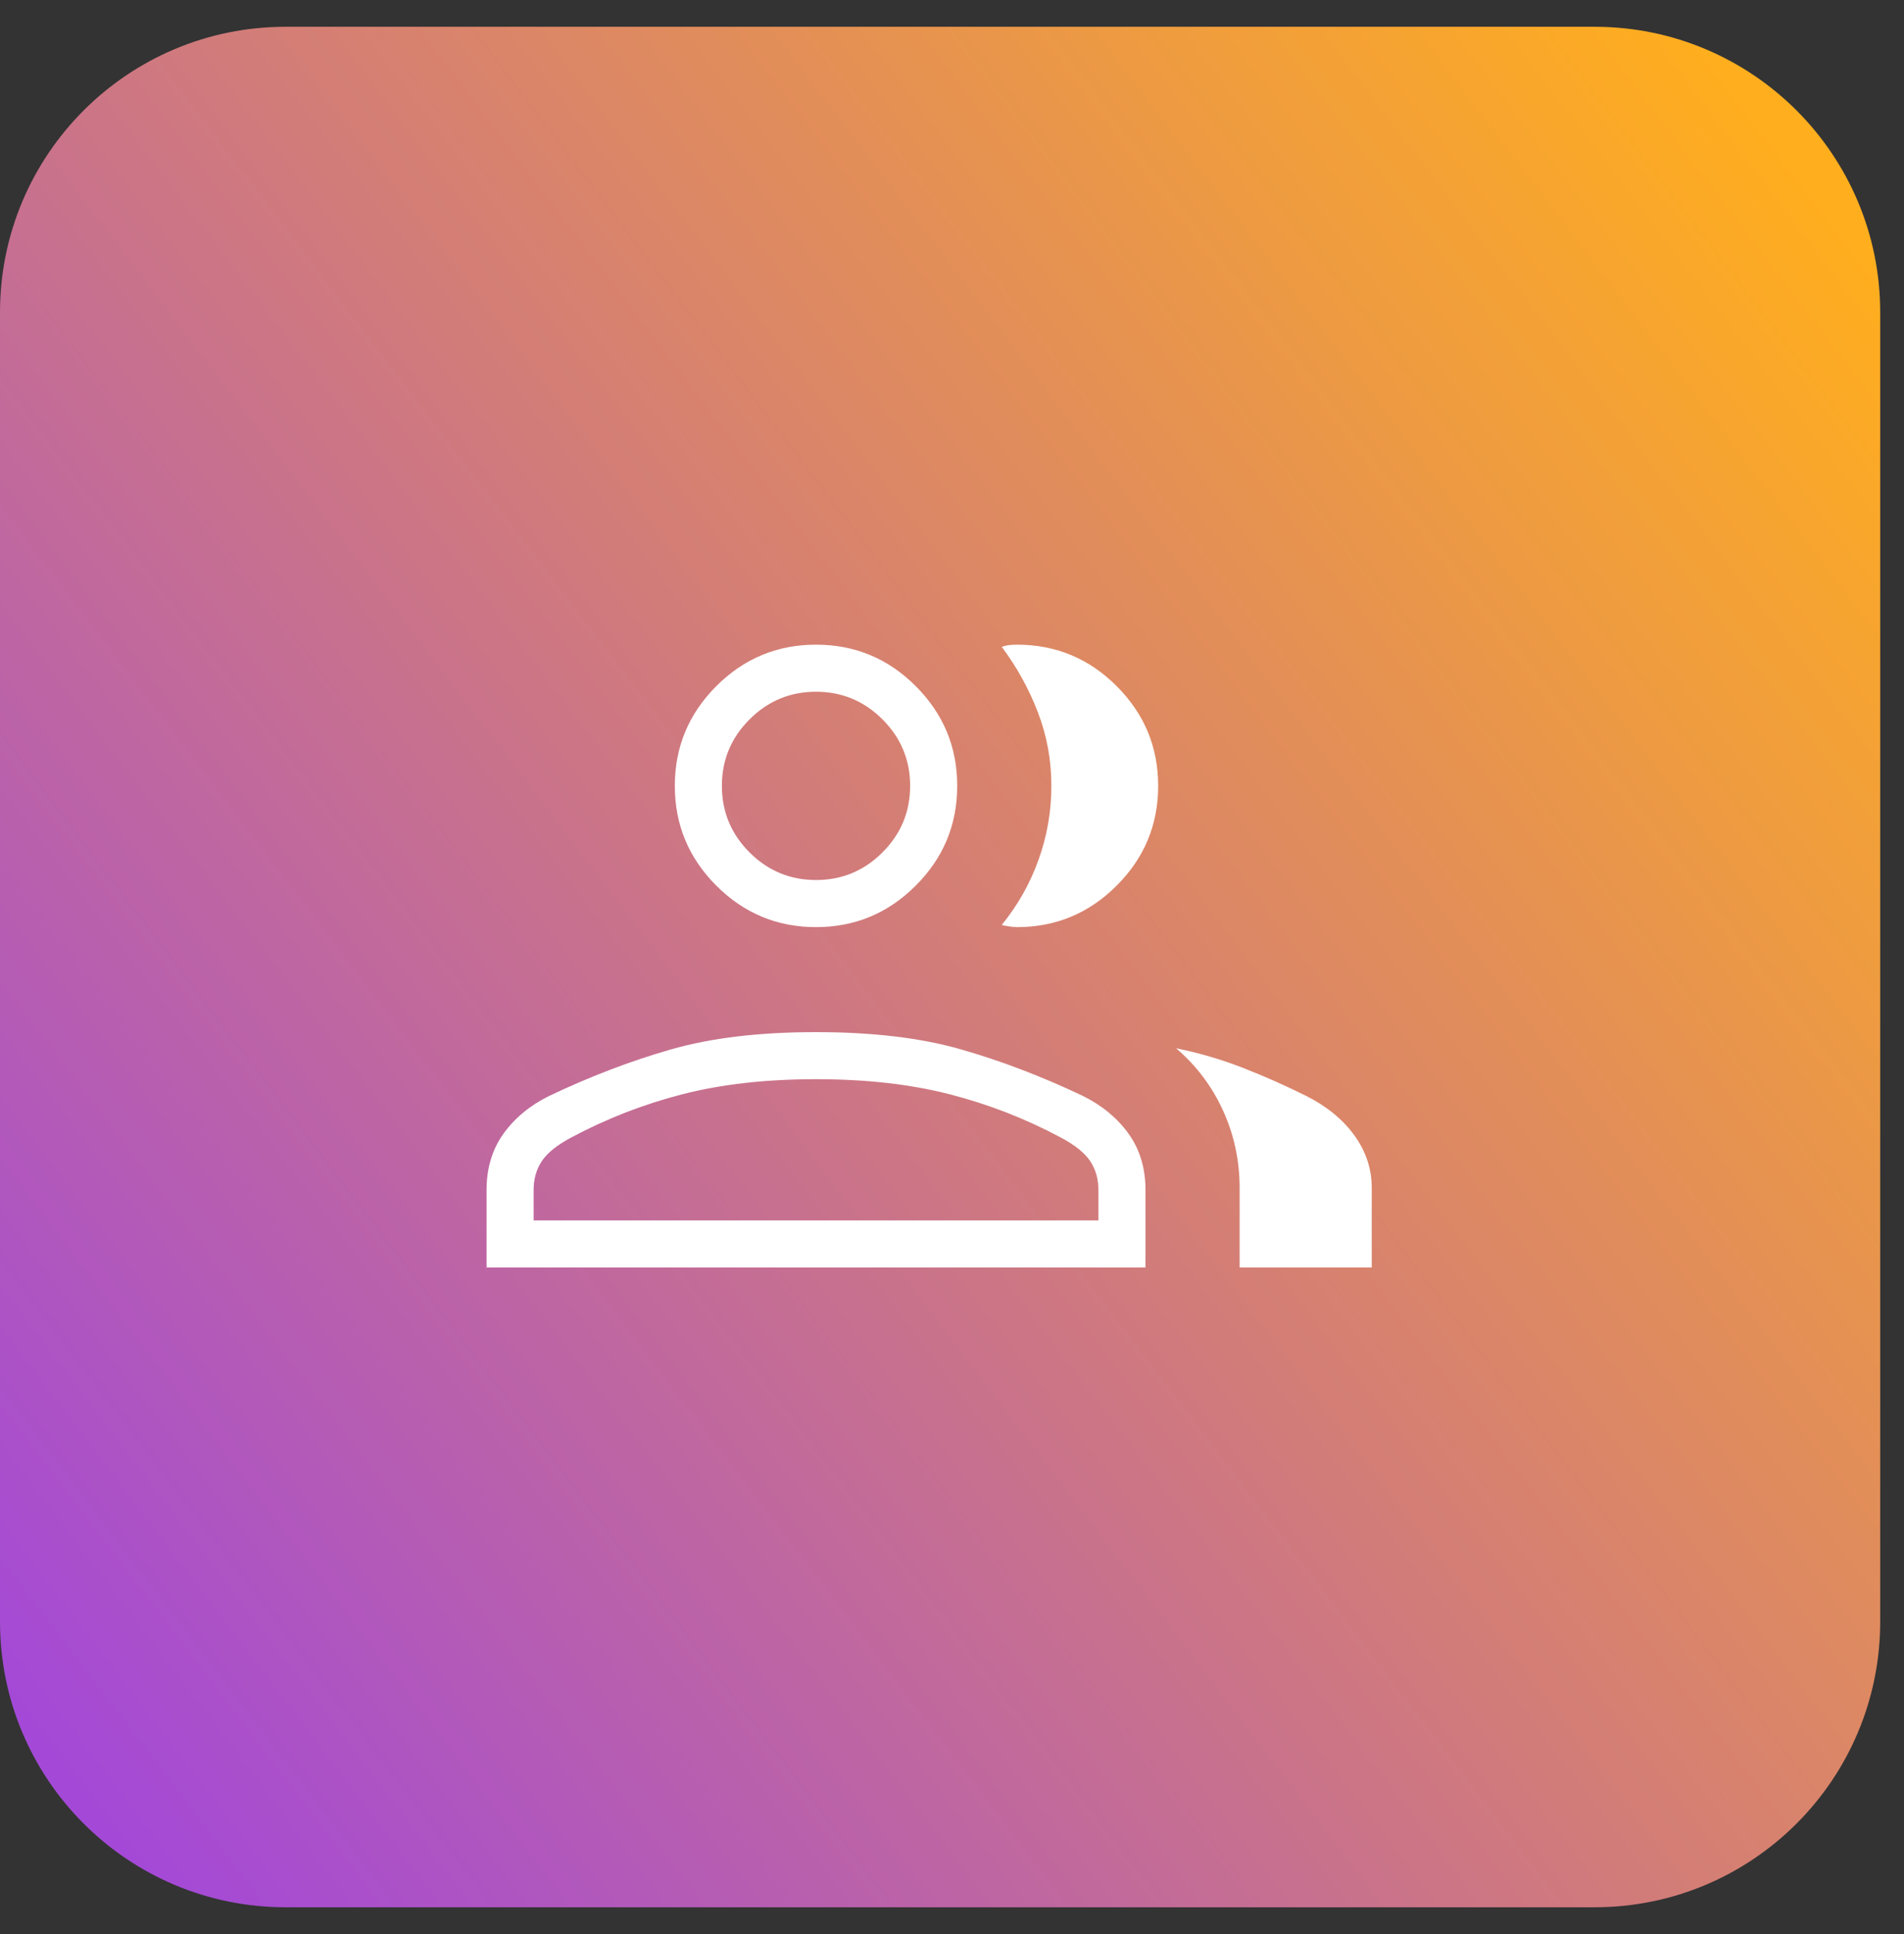<svg xmlns="http://www.w3.org/2000/svg" width="64" height="65" viewBox="0 0 64 65" fill="none"><rect x="0" y="0" width="64" height="65" fill="#333333" stroke="none"/><path d="M0 10.5C0 5.198 4.298 0.9 9.6 0.9H53.6C58.902 0.9 63.2 5.198 63.2 10.5V54.5C63.2 59.802 58.902 64.1 53.6 64.1H9.6C4.298 64.1 0 59.802 0 54.5V10.5Z" fill="url(#paint0_linear_7038_437)"></path><mask id="mask0_7038_437" style="mask-type:alpha" maskUnits="userSpaceOnUse" x="12" y="13" width="39" height="39"><rect x="12.247" y="13.148" width="37.97" height="37.97" fill="#D9D9D9"></rect></mask><g mask="url(#mask0_7038_437)"><path d="M16.355 42.599V39.994C16.355 39.26 16.545 38.628 16.925 38.1C17.305 37.572 17.816 37.15 18.458 36.833C19.83 36.18 21.193 35.659 22.546 35.271C23.898 34.882 25.526 34.688 27.429 34.688C29.331 34.688 30.959 34.882 32.312 35.271C33.665 35.659 35.028 36.18 36.4 36.833C37.042 37.15 37.553 37.572 37.933 38.1C38.313 38.628 38.504 39.26 38.504 39.994V42.599H16.355ZM41.668 42.599V39.921C41.668 39.004 41.482 38.139 41.111 37.325C40.74 36.511 40.214 35.812 39.532 35.23C40.309 35.388 41.057 35.607 41.777 35.888C42.497 36.169 43.209 36.485 43.913 36.836C44.599 37.181 45.136 37.622 45.526 38.16C45.915 38.697 46.109 39.285 46.109 39.921V42.599H41.668ZM27.429 31.159C26.124 31.159 25.006 30.694 24.077 29.764C23.148 28.835 22.683 27.718 22.683 26.412C22.683 25.107 23.148 23.99 24.077 23.06C25.006 22.131 26.124 21.666 27.429 21.666C28.734 21.666 29.852 22.131 30.781 23.06C31.711 23.99 32.175 25.107 32.175 26.412C32.175 27.718 31.711 28.835 30.781 29.764C29.852 30.694 28.734 31.159 27.429 31.159ZM38.93 26.412C38.93 27.718 38.465 28.835 37.535 29.764C36.606 30.694 35.489 31.159 34.183 31.159C34.116 31.159 34.031 31.151 33.927 31.136C33.824 31.121 33.739 31.104 33.672 31.086C34.208 30.429 34.62 29.701 34.907 28.901C35.196 28.101 35.34 27.27 35.34 26.409C35.34 25.547 35.189 24.724 34.887 23.939C34.586 23.154 34.181 22.421 33.672 21.739C33.757 21.709 33.842 21.689 33.927 21.68C34.013 21.671 34.098 21.666 34.183 21.666C35.489 21.666 36.606 22.131 37.535 23.06C38.465 23.99 38.93 25.107 38.93 26.412ZM17.937 41.016H36.922V39.994C36.922 39.623 36.829 39.298 36.643 39.02C36.458 38.743 36.124 38.477 35.644 38.223C34.463 37.593 33.219 37.109 31.91 36.774C30.602 36.438 29.108 36.27 27.429 36.27C25.749 36.27 24.256 36.438 22.947 36.774C21.639 37.109 20.395 37.593 19.214 38.223C18.733 38.477 18.4 38.743 18.215 39.02C18.029 39.298 17.937 39.623 17.937 39.994V41.016ZM27.429 29.576C28.299 29.576 29.044 29.267 29.664 28.647C30.283 28.027 30.593 27.282 30.593 26.412C30.593 25.542 30.283 24.797 29.664 24.178C29.044 23.558 28.299 23.248 27.429 23.248C26.559 23.248 25.814 23.558 25.194 24.178C24.575 24.797 24.265 25.542 24.265 26.412C24.265 27.282 24.575 28.027 25.194 28.647C25.814 29.267 26.559 29.576 27.429 29.576Z" fill="white"></path></g><defs><linearGradient id="paint0_linear_7038_437" x1="63.1" y1="9" x2="0.1" y2="57" gradientUnits="userSpaceOnUse"><stop stop-color="#FFAE1E"></stop><stop offset="1" stop-color="#A449D7"></stop></linearGradient></defs></svg>